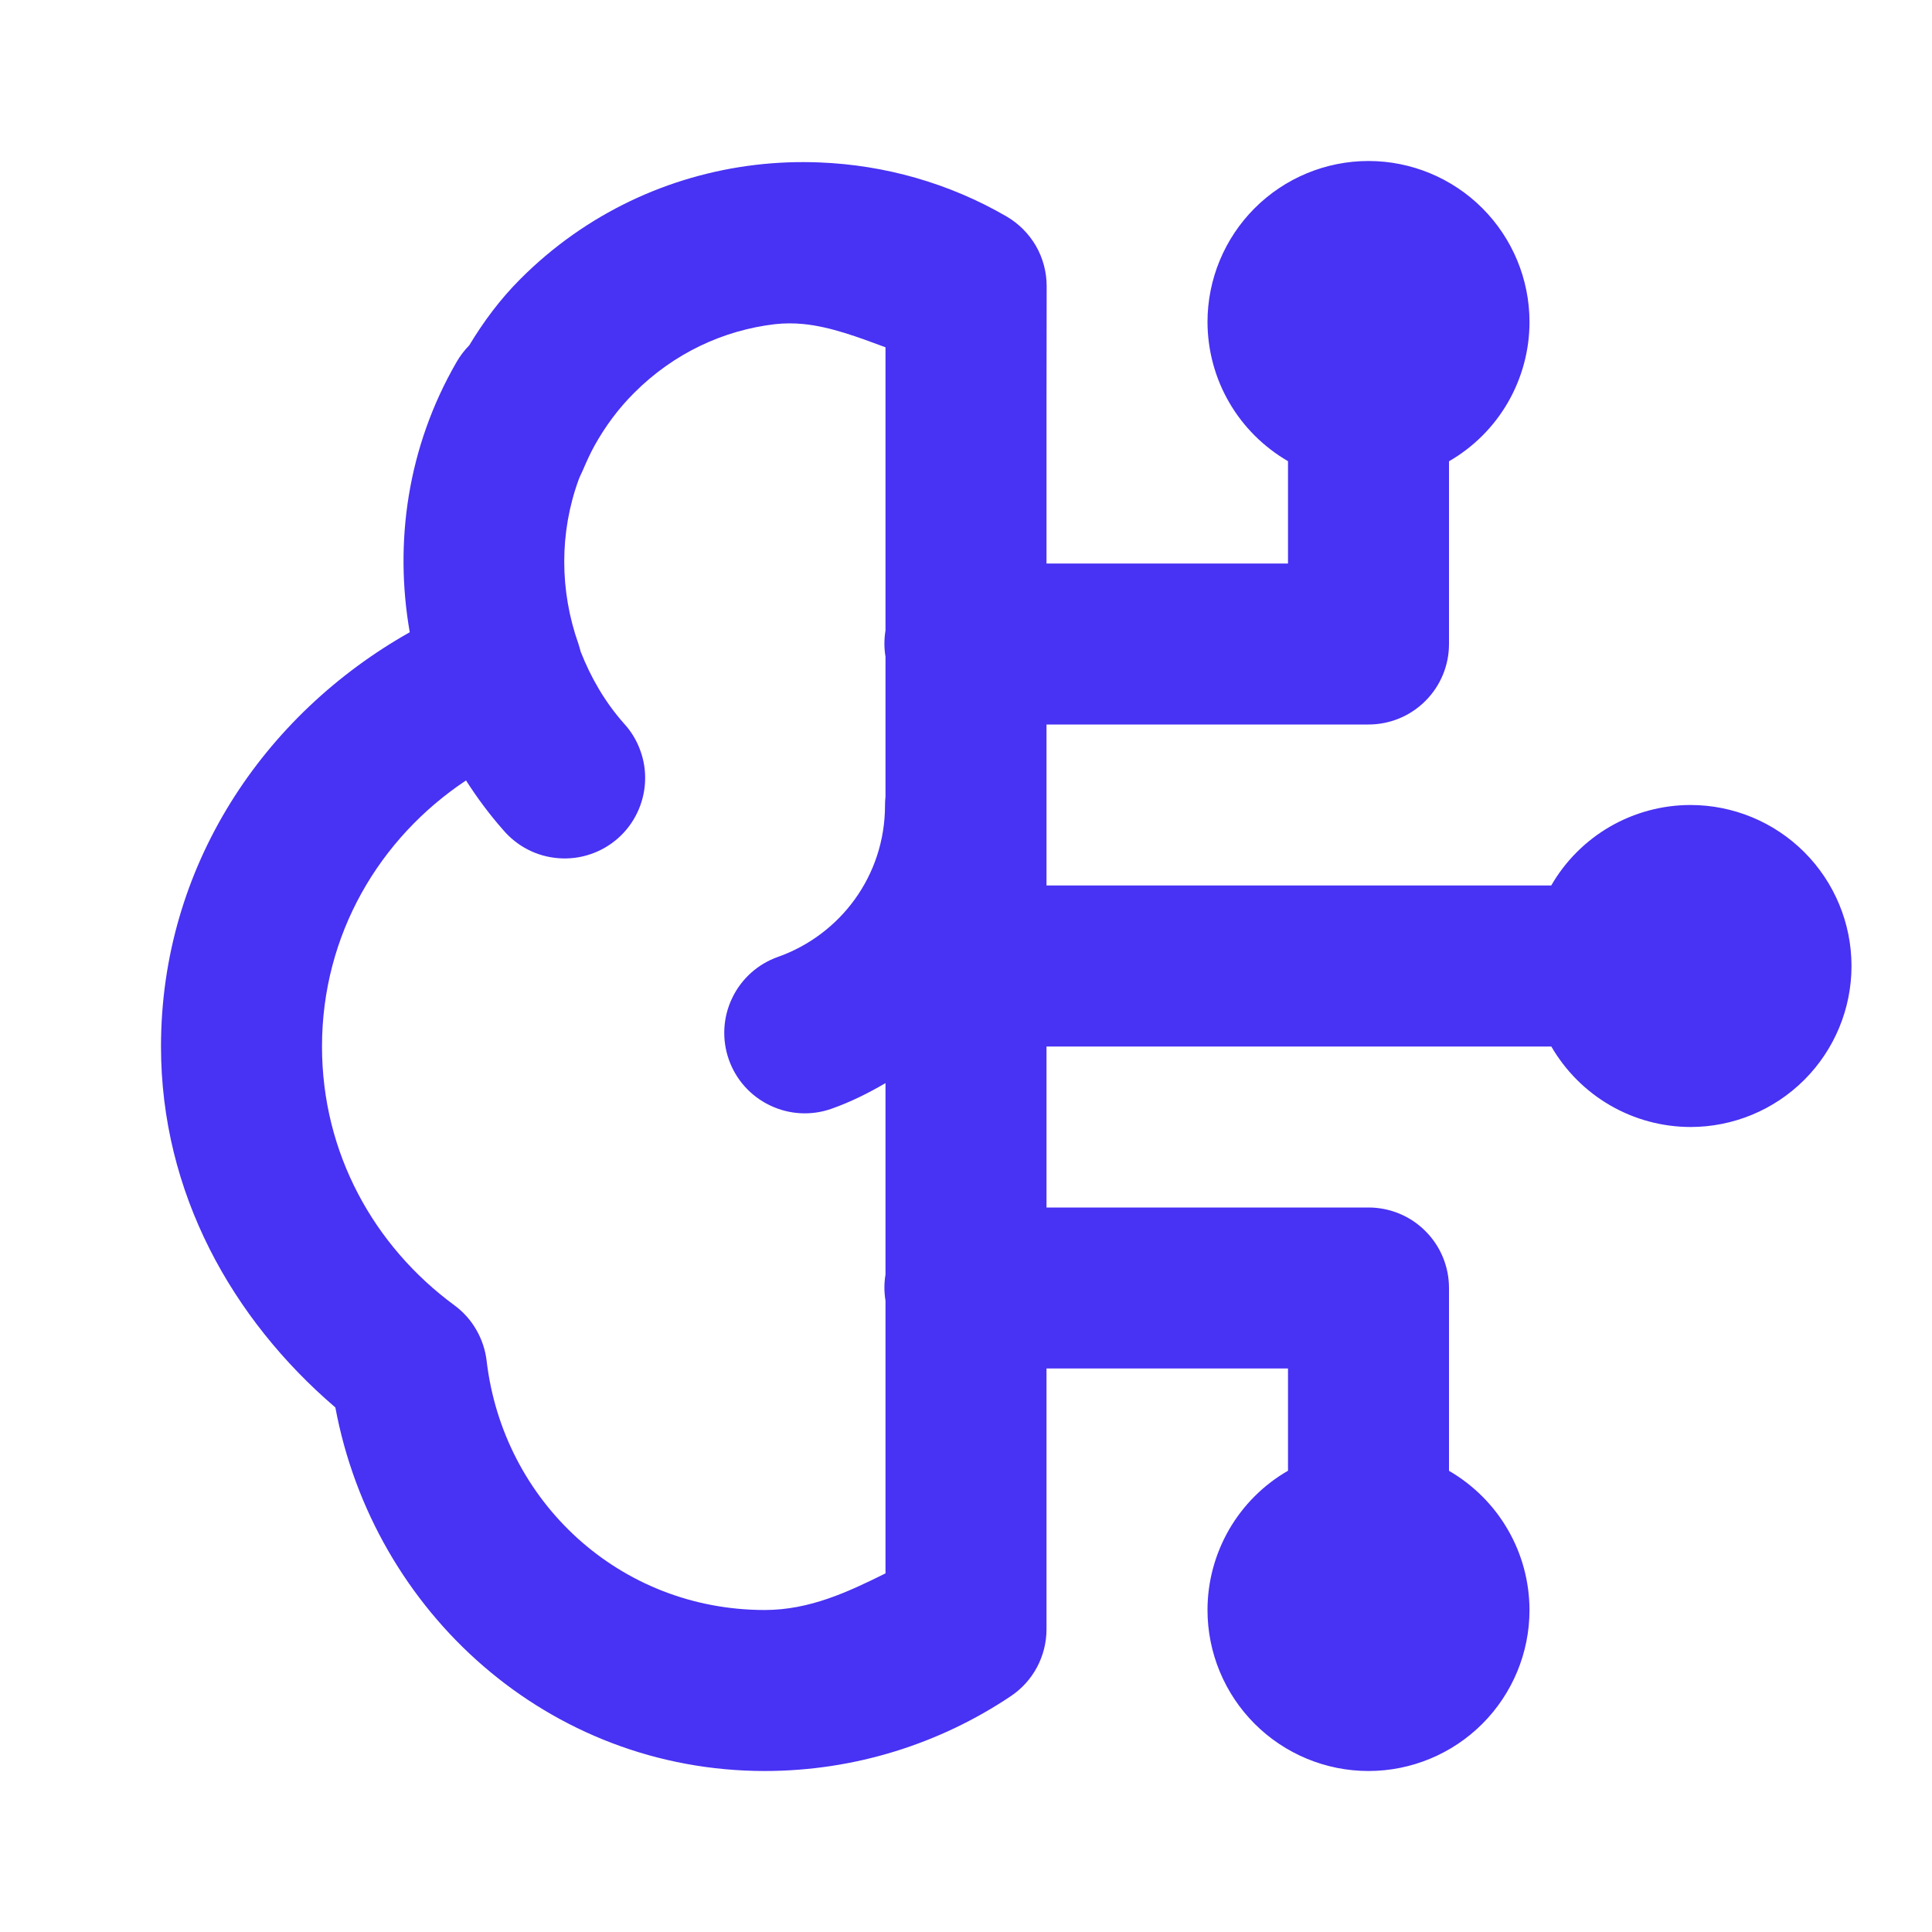 <svg width="24" height="24" viewBox="0 0 24 24" fill="none" xmlns="http://www.w3.org/2000/svg">
<path d="M17 2C16.47 2 15.961 2.211 15.586 2.586C15.211 2.961 15 3.47 15 4C15.001 4.35 15.093 4.695 15.269 4.998C15.444 5.301 15.697 5.553 16 5.729V7H13V5L13.002 3.555C13.002 3.379 12.956 3.207 12.869 3.055C12.781 2.904 12.655 2.777 12.504 2.689C11.787 2.273 10.989 2.05 10.184 2.018C9.915 2.007 9.646 2.017 9.379 2.049C8.312 2.177 7.281 2.648 6.465 3.465C6.211 3.719 6.007 3.996 5.832 4.285L5.83 4.289C5.768 4.352 5.714 4.423 5.67 4.5C5.062 5.553 4.895 6.737 5.09 7.854C3.27 8.88 2 10.767 2 13C2 14.82 2.886 16.388 4.166 17.484C4.641 20.032 6.817 22 9.5 22C10.627 22 11.684 21.655 12.557 21.07C12.693 20.979 12.805 20.855 12.882 20.711C12.959 20.566 13 20.404 13 20.24V19V17H16V18.27C15.696 18.445 15.444 18.697 15.268 19.001C15.093 19.305 15 19.649 15 20C15 20.53 15.211 21.039 15.586 21.414C15.961 21.789 16.47 22 17 22C17.53 22 18.039 21.789 18.414 21.414C18.789 21.039 19 20.53 19 20C18.999 19.649 18.907 19.305 18.731 19.002C18.556 18.699 18.303 18.447 18 18.271V16C18 15.735 17.895 15.48 17.707 15.293C17.52 15.105 17.265 15 17 15H13V13H19.271C19.447 13.303 19.699 13.556 20.002 13.731C20.305 13.907 20.649 13.999 21 14C21.53 14 22.039 13.789 22.414 13.414C22.789 13.039 23 12.53 23 12C23 11.47 22.789 10.961 22.414 10.586C22.039 10.211 21.53 10 21 10C20.649 10 20.305 10.093 20.001 10.268C19.697 10.444 19.445 10.696 19.27 11H13V9H17C17.265 9 17.52 8.895 17.707 8.707C17.895 8.52 18 8.265 18 8V5.73C18.304 5.555 18.556 5.303 18.732 4.999C18.907 4.695 19 4.351 19 4C19 3.47 18.789 2.961 18.414 2.586C18.039 2.211 17.53 2 17 2ZM9.977 4.025C10.323 4.059 10.663 4.19 11 4.314V5V7.832C10.982 7.94 10.982 8.05 11 8.158V9.895C10.996 9.93 10.994 9.966 10.994 10.002C10.995 10.88 10.437 11.613 9.664 11.887C9.414 11.975 9.209 12.159 9.095 12.399C8.98 12.638 8.966 12.913 9.054 13.163C9.142 13.413 9.326 13.618 9.566 13.732C9.805 13.847 10.08 13.862 10.33 13.773C10.566 13.69 10.787 13.579 11 13.455V15.832C10.982 15.94 10.982 16.05 11 16.158V19V19.545C10.534 19.776 10.058 20 9.5 20C7.696 20 6.25 18.652 6.045 16.904C6.029 16.768 5.985 16.637 5.916 16.518C5.848 16.399 5.755 16.296 5.645 16.215C4.648 15.482 4 14.327 4 13C4 11.608 4.715 10.409 5.789 9.695C5.926 9.909 6.078 10.114 6.248 10.307C6.334 10.409 6.439 10.493 6.558 10.554C6.676 10.615 6.806 10.651 6.939 10.661C7.072 10.671 7.206 10.655 7.332 10.612C7.459 10.57 7.576 10.502 7.676 10.414C7.776 10.326 7.857 10.219 7.915 10.098C7.973 9.978 8.006 9.848 8.013 9.715C8.02 9.581 8 9.448 7.954 9.323C7.909 9.197 7.839 9.082 7.748 8.984C7.514 8.719 7.339 8.416 7.213 8.094C7.205 8.062 7.196 8.031 7.186 8C6.951 7.337 6.949 6.615 7.188 5.959C7.204 5.914 7.228 5.872 7.246 5.828C7.289 5.729 7.333 5.63 7.387 5.533C7.517 5.3 7.679 5.078 7.879 4.879C8.373 4.385 8.989 4.102 9.627 4.027C9.744 4.014 9.861 4.014 9.977 4.025Z" fill="#4832F3"/>
</svg>
